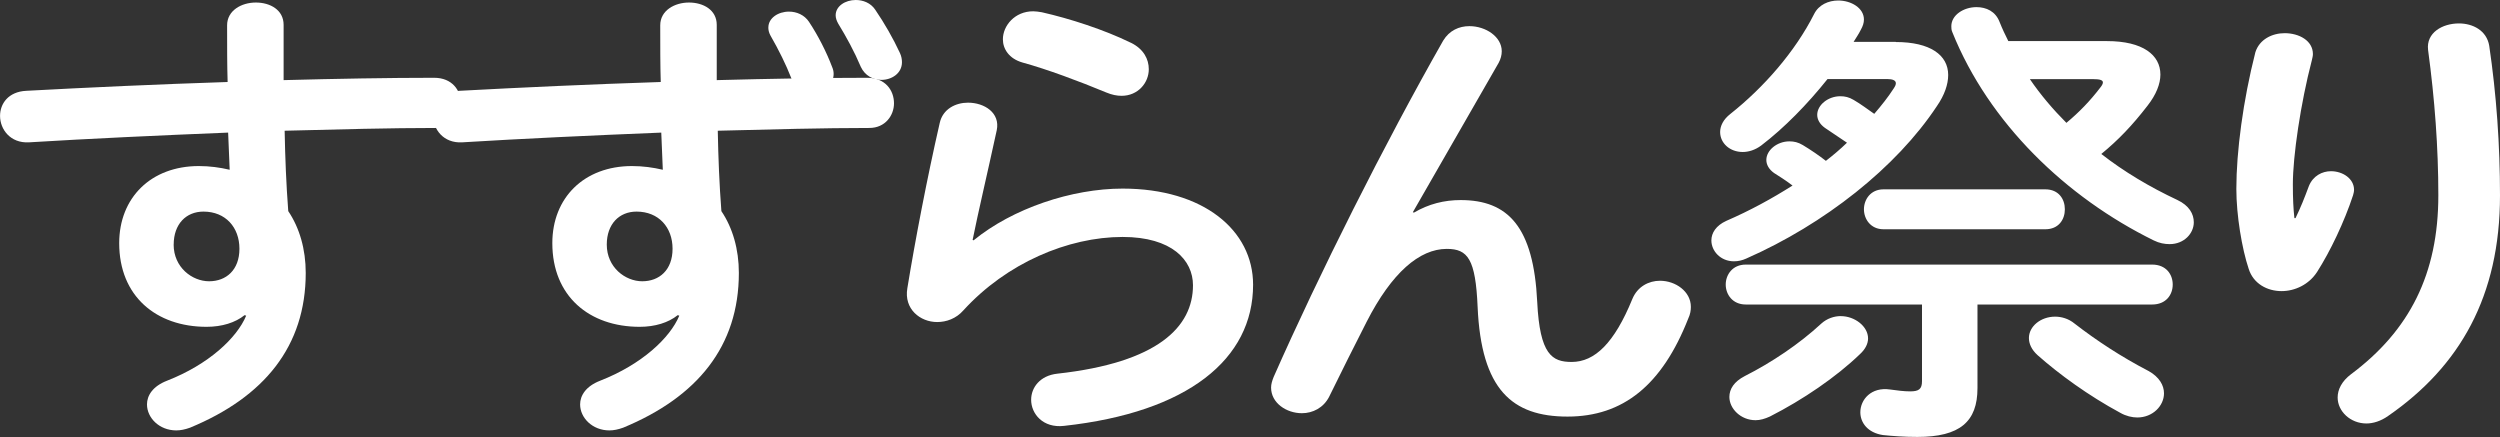 <?xml version="1.0" encoding="UTF-8"?>
<svg id="_レイヤー_2" data-name="レイヤー 2" xmlns="http://www.w3.org/2000/svg" viewBox="0 0 533.56 93.26">
  <rect x="0" y="0" width="533.56" height="93.26" fill="#333333" stroke="none"/>
  <defs>
    <style>
      .cls-1 {
        fill: #FFF;
        stroke-width: 0px;
      }
    </style>
  </defs>
  <g id="design">
    <g>
      <path class="cls-1" d="M163.99,5.85c0-1.98,2.08-3.37,4.39-3.37,1.64,0,3.29.69,4.28,2.18,1.97,2.98,3.73,6.45,4.93,9.62.22.5.33.99.33,1.49,0,2.38-2.3,3.97-4.72,3.97-1.75,0-3.51-.89-4.28-2.97-1.21-3.07-2.63-5.95-4.5-9.22-.33-.6-.44-1.19-.44-1.69ZM178.35,3.27c0-1.98,2.08-3.27,4.28-3.27,1.54,0,3.18.59,4.17,2.08,1.97,2.88,3.84,6.15,5.26,9.22.33.69.44,1.39.44,1.98,0,2.38-2.19,3.77-4.39,3.77-1.75,0-3.51-.89-4.39-2.78-1.43-3.37-3.07-6.35-4.82-9.22-.33-.59-.55-1.19-.55-1.78Z"/>
      <g>
        <path class="cls-1" d="M52.19,67.27c-1.97,1.59-4.82,2.48-8.11,2.48-10.75,0-18.64-6.54-18.64-17.85,0-9.72,6.8-16.46,17-16.46,2.3,0,4.5.3,6.58.79-.11-2.68-.22-5.26-.33-7.93-14.8.6-29.71,1.29-42.54,2.08-3.95.2-6.14-2.78-6.14-5.65,0-2.58,1.75-5.16,5.59-5.35,12.94-.7,27.96-1.39,42.98-1.88-.11-3.57-.11-7.64-.11-12.1,0-3.17,3.07-4.86,6.14-4.86s5.92,1.59,5.92,4.76v11.8c11.4-.3,22.37-.5,32.13-.5,3.84,0,5.7,2.68,5.7,5.45,0,2.58-1.86,5.26-5.26,5.26-9.76,0-20.94.3-32.35.59.11,5.75.33,11.4.77,17.16,2.41,3.57,3.73,8.13,3.73,13.19,0,15.67-8.88,26.48-24.67,33.02-1.1.4-2.08.59-2.96.59-3.62,0-6.25-2.68-6.25-5.55,0-1.88,1.21-3.87,4.28-5.06,8.88-3.47,14.91-9.12,16.89-13.88l-.33-.1ZM37.06,52.2c0,4.86,3.95,7.83,7.57,7.83s6.47-2.38,6.47-6.94-2.96-7.93-7.67-7.93c-3.73,0-6.36,2.68-6.36,7.04Z"/>
        <path class="cls-1" d="M144.63,67.27c-1.97,1.59-4.83,2.48-8.11,2.48-10.75,0-18.64-6.54-18.64-17.85,0-9.72,6.8-16.46,17-16.46,2.3,0,4.5.3,6.58.79-.11-2.68-.22-5.26-.33-7.93-14.8.6-29.71,1.29-42.54,2.08-3.95.2-6.14-2.78-6.14-5.65,0-2.58,1.75-5.16,5.59-5.35,12.94-.7,27.96-1.39,42.98-1.88-.11-3.57-.11-7.64-.11-12.1,0-3.17,3.07-4.86,6.14-4.86s5.92,1.59,5.92,4.76v11.8c11.4-.3,22.37-.5,32.13-.5,3.84,0,5.7,2.68,5.7,5.45,0,2.58-1.86,5.26-5.26,5.26-9.76,0-20.94.3-32.35.59.11,5.75.33,11.4.77,17.16,2.41,3.57,3.73,8.13,3.73,13.19,0,15.67-8.88,26.48-24.67,33.02-1.1.4-2.08.59-2.96.59-3.62,0-6.25-2.68-6.25-5.55,0-1.88,1.21-3.87,4.28-5.06,8.88-3.47,14.91-9.12,16.89-13.88l-.33-.1ZM129.5,52.2c0,4.86,3.95,7.83,7.57,7.83s6.47-2.38,6.47-6.94-2.96-7.93-7.68-7.93c-3.73,0-6.36,2.68-6.36,7.04Z"/>
        <path class="cls-1" d="M207.79,51.29c8.33-6.81,20.94-11.04,31.8-11.04,17.21,0,27.85,8.87,27.85,20.52,0,15.88-13.93,27.23-40.35,30.12-4.5.52-7.02-2.58-7.02-5.57,0-2.58,1.86-5.16,5.59-5.57,21.49-2.37,28.95-10,28.95-18.87,0-5.36-4.5-10.31-15.02-10.31-11.62,0-24.78,5.57-33.99,15.68-1.54,1.75-3.62,2.48-5.59,2.48-3.62,0-7.13-2.78-6.36-7.22,1.65-10.11,4.17-23.31,6.91-35.27.66-2.99,3.4-4.33,6.03-4.33,3.51,0,6.91,2.17,6.14,5.88-2.08,9.59-3.95,17.43-5.15,23.41l.22.1ZM241.34,9.11c2.74,1.34,3.84,3.51,3.84,5.67,0,2.89-2.3,5.67-5.81,5.67-.99,0-2.08-.21-3.29-.72-5.7-2.37-12.61-4.95-17.87-6.39-2.85-.82-4.17-2.89-4.17-4.95,0-2.89,2.52-5.98,6.47-5.98.55,0,1.21.1,1.86.21,5.92,1.34,13.27,3.71,18.97,6.5Z"/>
        <path class="cls-1" d="M301.76,45.38c3.18-1.86,6.47-2.68,9.98-2.68,10.09,0,15.57,5.67,16.34,21.76.55,11.24,3.18,12.79,7.35,12.79,4.93,0,9.1-4.02,12.94-13.41,1.1-2.68,3.51-3.92,5.92-3.92,3.29,0,6.58,2.27,6.58,5.57,0,.72-.11,1.55-.55,2.48-5.59,14.23-13.92,20.94-25.77,20.94s-18.42-5.78-19.19-23.41c-.44-10.21-2.08-12.38-6.58-12.38-5.81,0-11.73,5.05-17.11,15.57-2.41,4.74-5.59,11.04-8,15.99-1.21,2.37-3.51,3.51-5.81,3.51-3.29,0-6.58-2.17-6.58-5.47,0-.72.22-1.44.55-2.27,9.65-21.86,23.68-49.81,36.18-71.78,1.32-2.17,3.4-3.09,5.59-3.09,3.51,0,6.91,2.27,6.91,5.36,0,.82-.22,1.65-.66,2.47l-18.31,31.87.22.1Z"/>
        <path class="cls-1" d="M404.61,8.97c7.35,0,11.18,2.78,11.18,7.04,0,1.98-.77,4.27-2.41,6.64-8.66,13.09-24.01,25.19-40.68,32.53-.88.4-1.75.59-2.63.59-2.85,0-4.82-2.18-4.82-4.46,0-1.59.99-3.17,3.18-4.17,5.04-2.18,9.76-4.76,14.14-7.54-1.42-1.09-2.85-1.98-3.95-2.68-1.1-.79-1.64-1.78-1.64-2.78,0-2.08,2.3-3.97,4.93-3.97.99,0,1.86.2,2.85.79,1.64.99,3.4,2.18,4.93,3.37,1.54-1.19,3.07-2.48,4.5-3.87-1.75-1.19-3.4-2.28-4.71-3.17-1.1-.79-1.64-1.78-1.64-2.78,0-2.08,2.3-3.97,4.93-3.97.99,0,1.86.2,2.85.79,1.54.89,2.96,1.98,4.39,2.97,1.54-1.78,2.96-3.57,4.17-5.45.33-.5.44-.79.44-1.09,0-.59-.66-.89-1.86-.89h-12.72c-4.28,5.36-9.21,10.41-14.15,14.18-1.32.99-2.74,1.39-3.95,1.39-2.74,0-4.82-1.88-4.82-4.26,0-1.29.66-2.68,2.19-3.87,7.13-5.65,13.82-13.29,17.87-21.32.99-1.98,3.07-2.88,5.15-2.88,2.74,0,5.48,1.59,5.48,4.06,0,.7-.22,1.39-.66,2.18-.44.89-.99,1.69-1.54,2.58h8.99ZM422.04,82.84c0,7.14-3.73,10.41-12.83,10.41-2.85,0-5.37-.2-7.35-.4-3.29-.5-4.82-2.68-4.82-4.86,0-2.68,2.3-5.46,6.36-4.86,1.43.2,2.96.4,4.28.4,1.86,0,2.52-.5,2.52-2.18v-16.36h-37.61c-2.85,0-4.28-2.18-4.28-4.26s1.43-4.26,4.28-4.26h86.73c2.96,0,4.39,2.08,4.39,4.26s-1.43,4.26-4.39,4.26h-37.28v17.85ZM392.88,67.47c2.96,0,5.81,2.18,5.81,4.76,0,1.09-.55,2.28-1.75,3.37-5.04,4.86-12.17,9.72-19.19,13.29-1.1.5-2.08.79-3.07.79-3.18,0-5.59-2.48-5.59-4.96,0-1.69.99-3.27,3.29-4.46,5.7-2.88,11.62-6.84,16.34-11.21,1.21-1.09,2.74-1.59,4.17-1.59ZM401.98,48.93c-2.74,0-4.17-2.18-4.17-4.26s1.42-4.26,4.17-4.26h34.54c2.85,0,4.17,2.08,4.17,4.26s-1.32,4.26-4.17,4.26h-34.54ZM449.68,8.77c7.67,0,11.4,2.97,11.4,7.14,0,1.98-.88,4.26-2.74,6.64-3.29,4.26-6.25,7.34-9.87,10.31,4.83,3.77,10.31,7.04,16.23,9.82,2.52,1.19,3.51,2.98,3.51,4.76,0,2.38-2.08,4.66-5.15,4.66-1.1,0-2.19-.2-3.4-.79-18.75-9.22-35.2-25.09-42.98-44.43-.22-.5-.22-.89-.22-1.29,0-2.38,2.63-4.07,5.37-4.07,2.08,0,4.06.89,4.93,3.17.55,1.39,1.21,2.78,1.86,4.07h21.05ZM458.56,79.18c2.3,1.29,3.29,3.07,3.29,4.76,0,2.68-2.41,5.16-5.7,5.16-1.1,0-2.41-.3-3.62-.99-6.8-3.67-13.05-8.23-17.65-12.3-1.32-1.19-1.86-2.48-1.86-3.67,0-2.48,2.52-4.56,5.59-4.56,1.32,0,2.85.4,4.17,1.49,4.61,3.57,9.87,7.04,15.79,10.12ZM433.23,16.9c2.3,3.37,4.93,6.45,7.79,9.32,2.74-2.28,5.04-4.66,7.24-7.54.33-.4.55-.79.55-1.09,0-.5-.66-.7-2.08-.7h-13.49Z"/>
        <path class="cls-1" d="M489.92,46.55c1.1-2.28,1.86-4.17,2.85-6.84.88-2.18,2.85-3.17,4.71-3.17,2.52,0,4.93,1.59,4.93,3.97,0,.4-.11.79-.22,1.19-1.86,5.65-4.83,11.9-7.68,16.36-1.75,2.68-4.71,4.07-7.57,4.07-3.07,0-6.03-1.59-7.02-4.76-1.43-4.26-2.63-11.4-2.63-17.06,0-7.93,1.43-18.84,4.06-29.16.88-2.78,3.62-4.07,6.25-4.07,3.07,0,6.03,1.59,6.03,4.46,0,.4-.11.79-.22,1.29-2.41,9.22-4.06,20.53-4.06,26.48,0,3.17.11,5.26.33,7.24h.22ZM524.79,5c2.96,0,5.92,1.49,6.47,4.76,1.54,10.41,2.3,21.22,2.3,31.93,0,21.52-8.55,36.49-23.9,47.1-1.54,1.09-3.18,1.59-4.61,1.59-3.4,0-6.14-2.58-6.14-5.55,0-1.69.88-3.47,2.85-4.96,12.5-9.32,18.64-21.42,18.64-38.18,0-10.21-.77-20.53-2.19-31.04-.44-3.67,3.07-5.65,6.58-5.65Z"/>
      </g>
    </g>
  </g>
</svg>